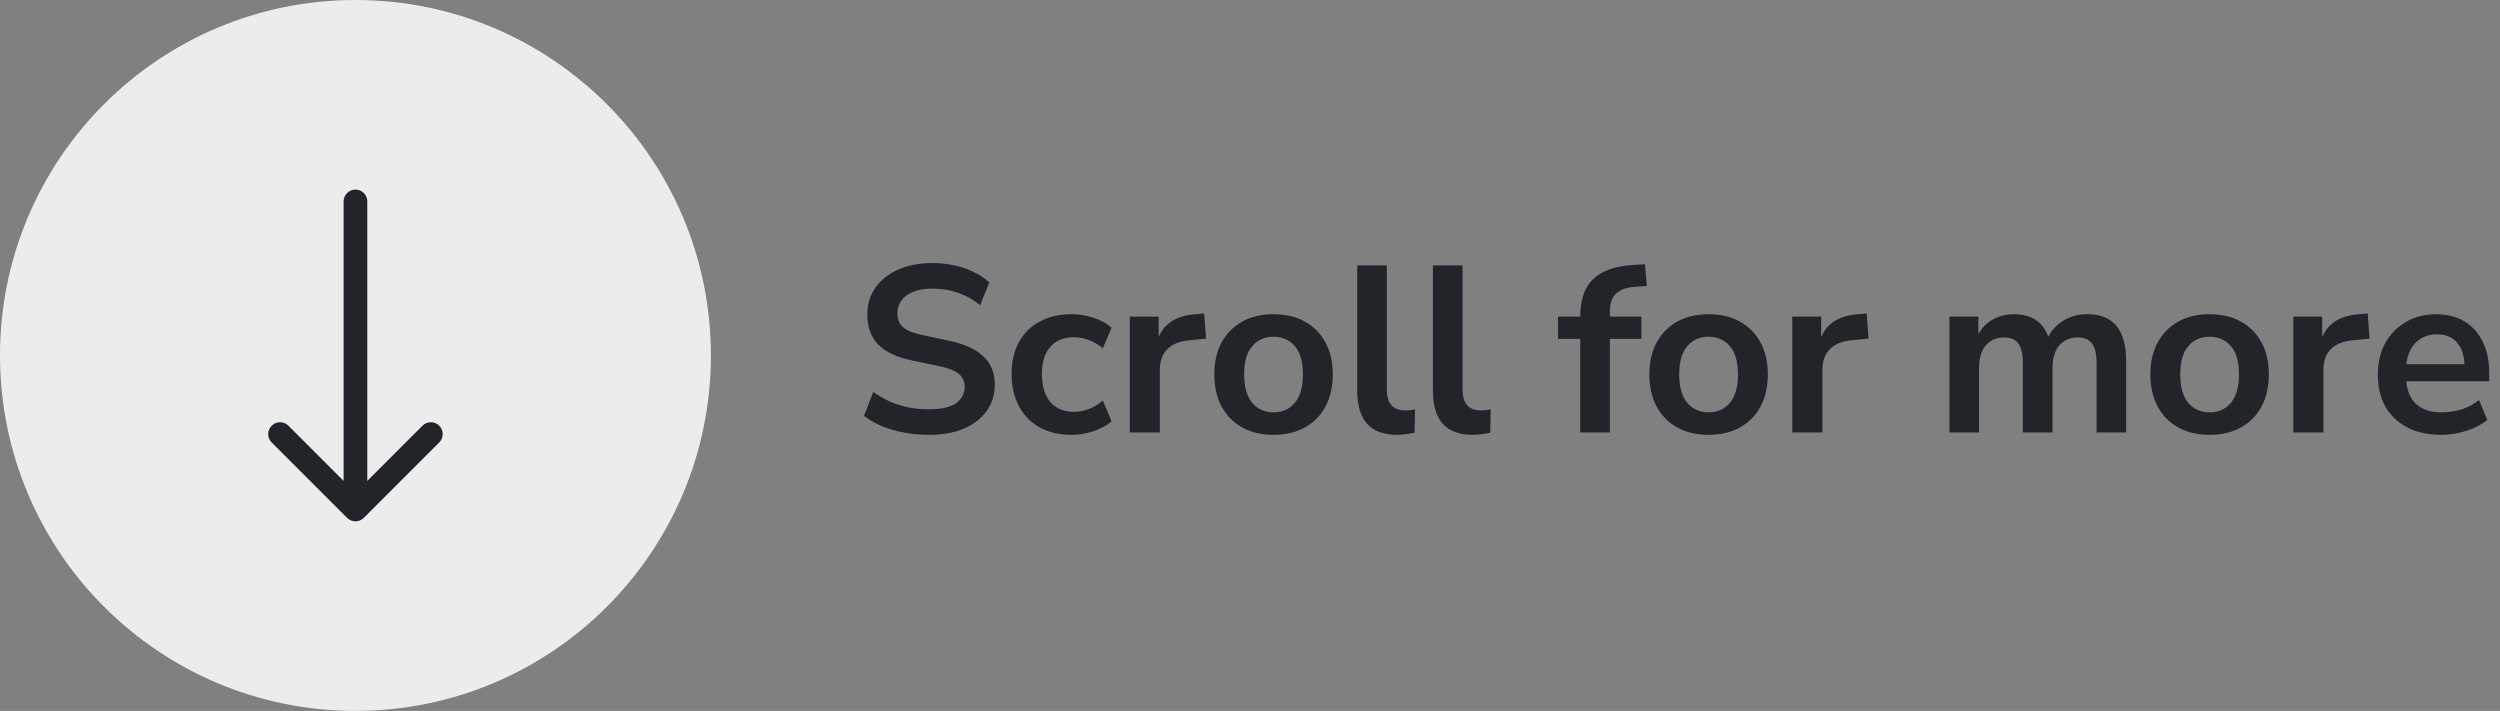 <svg width="211" height="60" viewBox="0 0 211 60" fill="none" xmlns="http://www.w3.org/2000/svg">
<rect x="0" y="0" width="211" height="60" fill="#808080" stroke="none"/>
<circle cx="30" cy="30" r="30" fill="#ECECEC"/>
<path d="M31 17C31 16.448 30.552 16 30 16C29.448 16 29 16.448 29 17L31 17ZM29.293 43.707C29.683 44.098 30.317 44.098 30.707 43.707L37.071 37.343C37.462 36.953 37.462 36.319 37.071 35.929C36.681 35.538 36.047 35.538 35.657 35.929L30 41.586L24.343 35.929C23.953 35.538 23.32 35.538 22.929 35.929C22.538 36.319 22.538 36.953 22.929 37.343L29.293 43.707ZM30 17L29 17L29 43L30 43L31 43L31 17L30 17Z" fill="#212529"/>
<path d="M78.4 36.7C77.667 36.7 76.96 36.633 76.28 36.5C75.613 36.38 74.993 36.2 74.42 35.96C73.86 35.72 73.36 35.433 72.92 35.1L73.7 33.08C74.14 33.387 74.6 33.653 75.08 33.88C75.573 34.093 76.093 34.26 76.64 34.38C77.2 34.487 77.787 34.54 78.4 34.54C79.453 34.54 80.22 34.367 80.7 34.02C81.18 33.66 81.42 33.2 81.42 32.64C81.42 32.333 81.347 32.073 81.2 31.86C81.053 31.633 80.813 31.44 80.48 31.28C80.147 31.12 79.707 30.987 79.16 30.88L76.96 30.42C75.693 30.153 74.747 29.707 74.12 29.08C73.507 28.44 73.2 27.6 73.2 26.56C73.2 25.68 73.433 24.913 73.9 24.26C74.367 23.607 75.013 23.1 75.84 22.74C76.667 22.38 77.62 22.2 78.7 22.2C79.34 22.2 79.953 22.267 80.54 22.4C81.14 22.52 81.687 22.707 82.18 22.96C82.687 23.2 83.127 23.493 83.5 23.84L82.72 25.76C82.16 25.293 81.547 24.947 80.88 24.72C80.213 24.48 79.48 24.36 78.68 24.36C78.067 24.36 77.54 24.447 77.1 24.62C76.66 24.793 76.32 25.04 76.08 25.36C75.853 25.667 75.74 26.033 75.74 26.46C75.74 26.94 75.9 27.327 76.22 27.62C76.54 27.9 77.087 28.12 77.86 28.28L80.04 28.74C81.36 29.02 82.34 29.46 82.98 30.06C83.633 30.66 83.96 31.46 83.96 32.46C83.96 33.3 83.733 34.04 83.28 34.68C82.827 35.32 82.18 35.82 81.34 36.18C80.513 36.527 79.533 36.7 78.4 36.7ZM90.437 36.7C89.41 36.7 88.517 36.493 87.757 36.08C86.997 35.653 86.41 35.053 85.997 34.28C85.584 33.507 85.377 32.6 85.377 31.56C85.377 30.52 85.584 29.627 85.997 28.88C86.41 28.12 86.997 27.54 87.757 27.14C88.517 26.727 89.41 26.52 90.437 26.52C91.064 26.52 91.684 26.62 92.297 26.82C92.91 27.02 93.417 27.3 93.817 27.66L93.077 29.4C92.731 29.093 92.337 28.86 91.897 28.7C91.471 28.54 91.057 28.46 90.657 28.46C89.79 28.46 89.117 28.733 88.637 29.28C88.171 29.813 87.937 30.58 87.937 31.58C87.937 32.567 88.171 33.347 88.637 33.92C89.117 34.48 89.79 34.76 90.657 34.76C91.044 34.76 91.457 34.68 91.897 34.52C92.337 34.36 92.731 34.12 93.077 33.8L93.817 35.56C93.417 35.907 92.904 36.187 92.277 36.4C91.664 36.6 91.05 36.7 90.437 36.7ZM95.351 36.5V26.72H97.791V29.08H97.591C97.777 28.28 98.144 27.673 98.691 27.26C99.237 26.833 99.964 26.587 100.871 26.52L101.631 26.46L101.791 28.58L100.351 28.72C99.537 28.8 98.924 29.053 98.511 29.48C98.097 29.893 97.891 30.48 97.891 31.24V36.5H95.351ZM107.487 36.7C106.473 36.7 105.593 36.493 104.847 36.08C104.1 35.667 103.52 35.08 103.107 34.32C102.693 33.547 102.487 32.64 102.487 31.6C102.487 30.56 102.693 29.66 103.107 28.9C103.52 28.14 104.1 27.553 104.847 27.14C105.593 26.727 106.473 26.52 107.487 26.52C108.5 26.52 109.38 26.727 110.127 27.14C110.873 27.553 111.453 28.14 111.867 28.9C112.28 29.66 112.487 30.56 112.487 31.6C112.487 32.64 112.28 33.547 111.867 34.32C111.453 35.08 110.873 35.667 110.127 36.08C109.38 36.493 108.5 36.7 107.487 36.7ZM107.487 34.8C108.233 34.8 108.833 34.533 109.287 34C109.74 33.453 109.967 32.653 109.967 31.6C109.967 30.533 109.74 29.74 109.287 29.22C108.833 28.687 108.233 28.42 107.487 28.42C106.74 28.42 106.14 28.687 105.687 29.22C105.233 29.74 105.007 30.533 105.007 31.6C105.007 32.653 105.233 33.453 105.687 34C106.14 34.533 106.74 34.8 107.487 34.8ZM117.95 36.7C116.79 36.7 115.93 36.387 115.37 35.76C114.823 35.12 114.55 34.187 114.55 32.96V22.4H117.05V32.84C117.05 33.227 117.103 33.56 117.21 33.84C117.33 34.107 117.503 34.307 117.73 34.44C117.957 34.573 118.237 34.64 118.57 34.64C118.717 34.64 118.863 34.633 119.01 34.62C119.157 34.607 119.297 34.58 119.43 34.54L119.39 36.52C119.15 36.573 118.91 36.613 118.67 36.64C118.443 36.68 118.203 36.7 117.95 36.7ZM124.337 36.7C123.177 36.7 122.317 36.387 121.757 35.76C121.21 35.12 120.937 34.187 120.937 32.96V22.4H123.437V32.84C123.437 33.227 123.49 33.56 123.597 33.84C123.717 34.107 123.89 34.307 124.117 34.44C124.343 34.573 124.623 34.64 124.957 34.64C125.103 34.64 125.25 34.633 125.397 34.62C125.543 34.607 125.683 34.58 125.817 34.54L125.777 36.52C125.537 36.573 125.297 36.613 125.057 36.64C124.83 36.68 124.59 36.7 124.337 36.7ZM133.374 36.5V28.6H131.494V26.72H134.094L133.374 27.38V26.7C133.374 25.313 133.734 24.267 134.454 23.56C135.187 22.853 136.321 22.453 137.854 22.36L138.834 22.3L138.994 24.14L138.074 24.2C137.541 24.227 137.114 24.327 136.794 24.5C136.474 24.66 136.241 24.887 136.094 25.18C135.947 25.473 135.874 25.847 135.874 26.3V27.04L135.554 26.72H138.534V28.6H135.874V36.5H133.374ZM144.205 36.7C143.192 36.7 142.312 36.493 141.565 36.08C140.819 35.667 140.239 35.08 139.825 34.32C139.412 33.547 139.205 32.64 139.205 31.6C139.205 30.56 139.412 29.66 139.825 28.9C140.239 28.14 140.819 27.553 141.565 27.14C142.312 26.727 143.192 26.52 144.205 26.52C145.219 26.52 146.099 26.727 146.845 27.14C147.592 27.553 148.172 28.14 148.585 28.9C148.999 29.66 149.205 30.56 149.205 31.6C149.205 32.64 148.999 33.547 148.585 34.32C148.172 35.08 147.592 35.667 146.845 36.08C146.099 36.493 145.219 36.7 144.205 36.7ZM144.205 34.8C144.952 34.8 145.552 34.533 146.005 34C146.459 33.453 146.685 32.653 146.685 31.6C146.685 30.533 146.459 29.74 146.005 29.22C145.552 28.687 144.952 28.42 144.205 28.42C143.459 28.42 142.859 28.687 142.405 29.22C141.952 29.74 141.725 30.533 141.725 31.6C141.725 32.653 141.952 33.453 142.405 34C142.859 34.533 143.459 34.8 144.205 34.8ZM151.269 36.5V26.72H153.709V29.08H153.509C153.695 28.28 154.062 27.673 154.609 27.26C155.155 26.833 155.882 26.587 156.789 26.52L157.549 26.46L157.709 28.58L156.269 28.72C155.455 28.8 154.842 29.053 154.429 29.48C154.015 29.893 153.809 30.48 153.809 31.24V36.5H151.269ZM164.531 36.5V26.72H166.971V28.68H166.751C166.925 28.227 167.165 27.84 167.471 27.52C167.778 27.2 168.145 26.953 168.571 26.78C168.998 26.607 169.471 26.52 169.991 26.52C170.778 26.52 171.425 26.707 171.931 27.08C172.438 27.453 172.791 28.027 172.991 28.8H172.711C172.978 28.093 173.418 27.54 174.031 27.14C174.645 26.727 175.351 26.52 176.151 26.52C176.898 26.52 177.511 26.667 177.991 26.96C178.485 27.253 178.851 27.7 179.091 28.3C179.331 28.887 179.451 29.633 179.451 30.54V36.5H176.951V30.64C176.951 29.893 176.825 29.347 176.571 29C176.331 28.653 175.918 28.48 175.331 28.48C174.905 28.48 174.531 28.587 174.211 28.8C173.891 29 173.645 29.293 173.471 29.68C173.311 30.067 173.231 30.533 173.231 31.08V36.5H170.731V30.64C170.731 29.893 170.605 29.347 170.351 29C170.111 28.653 169.705 28.48 169.131 28.48C168.691 28.48 168.311 28.587 167.991 28.8C167.685 29 167.445 29.293 167.271 29.68C167.111 30.067 167.031 30.533 167.031 31.08V36.5H164.531ZM186.49 36.7C185.477 36.7 184.597 36.493 183.85 36.08C183.104 35.667 182.524 35.08 182.11 34.32C181.697 33.547 181.49 32.64 181.49 31.6C181.49 30.56 181.697 29.66 182.11 28.9C182.524 28.14 183.104 27.553 183.85 27.14C184.597 26.727 185.477 26.52 186.49 26.52C187.504 26.52 188.384 26.727 189.13 27.14C189.877 27.553 190.457 28.14 190.87 28.9C191.284 29.66 191.49 30.56 191.49 31.6C191.49 32.64 191.284 33.547 190.87 34.32C190.457 35.08 189.877 35.667 189.13 36.08C188.384 36.493 187.504 36.7 186.49 36.7ZM186.49 34.8C187.237 34.8 187.837 34.533 188.29 34C188.744 33.453 188.97 32.653 188.97 31.6C188.97 30.533 188.744 29.74 188.29 29.22C187.837 28.687 187.237 28.42 186.49 28.42C185.744 28.42 185.144 28.687 184.69 29.22C184.237 29.74 184.01 30.533 184.01 31.6C184.01 32.653 184.237 33.453 184.69 34C185.144 34.533 185.744 34.8 186.49 34.8ZM193.554 36.5V26.72H195.994V29.08H195.794C195.981 28.28 196.347 27.673 196.894 27.26C197.441 26.833 198.167 26.587 199.074 26.52L199.834 26.46L199.994 28.58L198.554 28.72C197.741 28.8 197.127 29.053 196.714 29.48C196.301 29.893 196.094 30.48 196.094 31.24V36.5H193.554ZM206.05 36.7C204.943 36.7 203.99 36.493 203.19 36.08C202.39 35.667 201.77 35.08 201.33 34.32C200.903 33.56 200.69 32.66 200.69 31.62C200.69 30.607 200.896 29.72 201.31 28.96C201.736 28.2 202.316 27.607 203.05 27.18C203.796 26.74 204.643 26.52 205.59 26.52C206.523 26.52 207.323 26.72 207.99 27.12C208.656 27.52 209.17 28.087 209.53 28.82C209.903 29.553 210.09 30.427 210.09 31.44V32.18H202.71V30.74H208.33L208.01 31.04C208.01 30.133 207.81 29.44 207.41 28.96C207.01 28.467 206.436 28.22 205.69 28.22C205.13 28.22 204.65 28.353 204.25 28.62C203.863 28.873 203.563 29.24 203.35 29.72C203.15 30.187 203.05 30.747 203.05 31.4V31.54C203.05 32.273 203.163 32.88 203.39 33.36C203.616 33.84 203.956 34.2 204.41 34.44C204.863 34.68 205.423 34.8 206.09 34.8C206.636 34.8 207.183 34.72 207.73 34.56C208.276 34.387 208.776 34.12 209.23 33.76L209.93 35.44C209.463 35.827 208.876 36.133 208.17 36.36C207.463 36.587 206.756 36.7 206.05 36.7Z" fill="#212529"/>
</svg>
